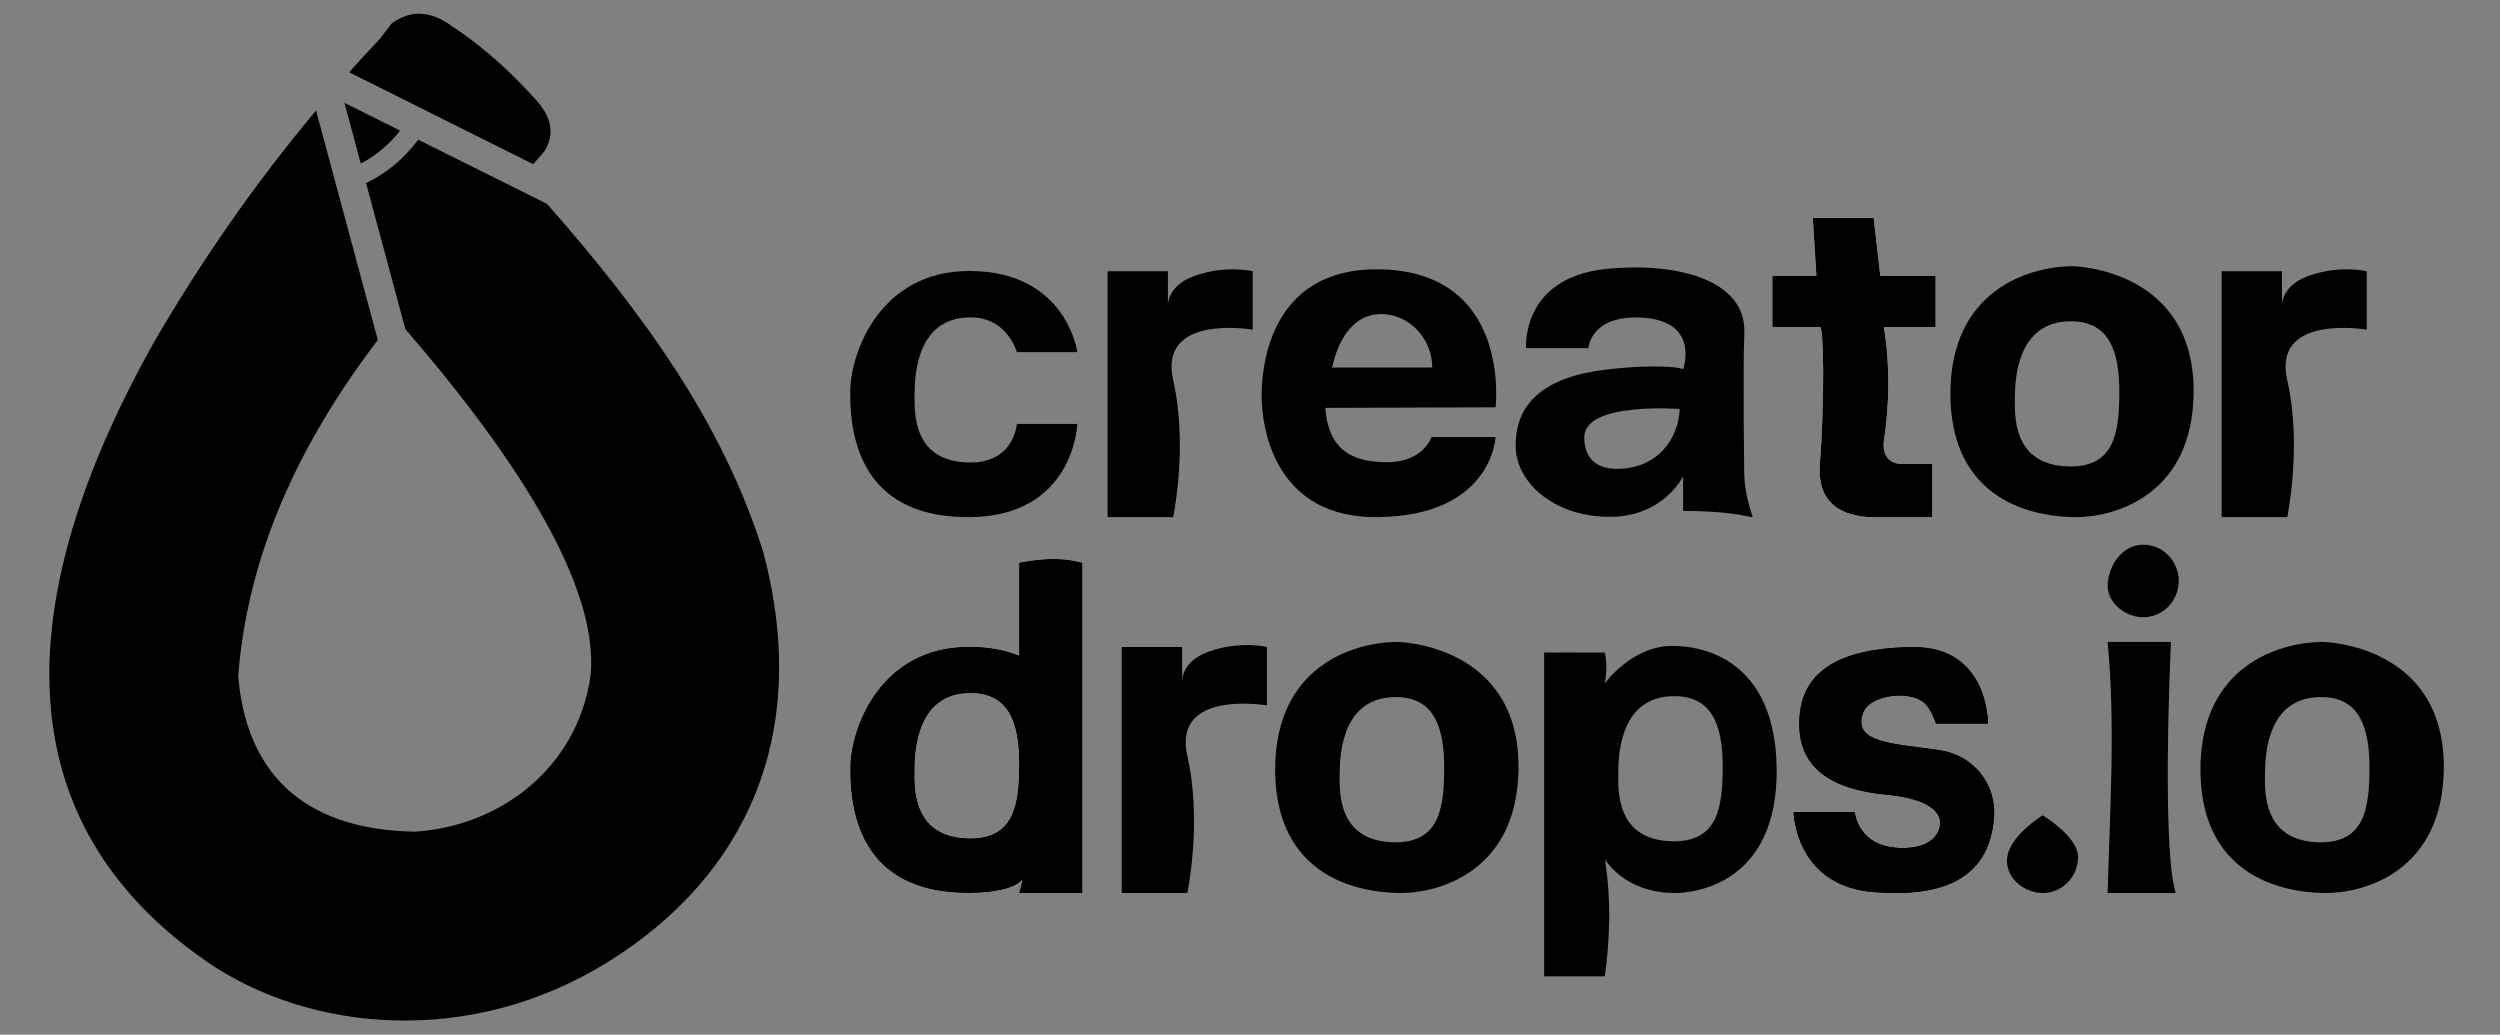 <?xml version="1.0" encoding="utf-8"?>
<svg xmlns="http://www.w3.org/2000/svg" height="100%" style="fill-rule:evenodd;clip-rule:evenodd;stroke-linecap:round;stroke-miterlimit:3.517;" version="1.1" viewBox="0 0 5236 2167" width="100%">
  <rect x="0" y="0" width="5236" height="2167" fill="#808080" stroke="none"/>
  <rect height="2165.77" id="Artboard3" style="fill:none;" width="5232.55" x="1.694" y="0.204"/>
  <g>
    <path d="M3711.99,577.684l92.26,-0l-7.514,-121.045l127.427,-0l14.01,121.045l115.744,0.43l0,106.714l-108.422,0c13.049,79.43 12.1,159.267 0,239.429c0,0 -7.628,47.95 39.227,47.575c46.856,-0.375 62.283,-0 62.283,-0l0,111.258l-134.828,-0c-22.888,-2.682 -108.567,-7.527 -100.605,-111.258c10.179,-132.608 8.146,-290.16 -0,-287.004l-99.582,0l0,-107.144Z" style="fill:#fff;"/>
    <path d="M3711.99,577.684l92.26,-0l-7.514,-121.045l127.427,-0l14.01,121.045l115.744,0.43l0,106.714l-108.422,0c13.049,79.43 12.1,159.267 0,239.429c0,0 -7.628,47.95 39.227,47.575c46.856,-0.375 62.283,-0 62.283,-0l0,111.258l-134.828,-0c-22.888,-2.682 -108.567,-7.527 -100.605,-111.258c10.179,-132.608 8.146,-290.16 -0,-287.004l-99.582,0l0,-107.144Z"/>
    <path d="M4340.97,557.489c0,-0 257.387,3.855 253.314,267.579c-3.28,212.388 -165.784,260.194 -253.314,257.948c-120.702,-3.098 -255.789,-60.952 -256.035,-257.948c-0.268,-215.307 161.788,-266.972 256.035,-267.579Zm-6.615,419.464c94.888,1.331 103.618,-72.28 104.384,-151.761c0.912,-94.585 -24.155,-153.713 -104.384,-152.203c-107.279,2.02 -114.277,115.692 -114.437,160.357c-0.13,36.106 -5.662,141.921 114.437,143.607Z"/>
    <path d="M3525.15,1069.99l-0,-72.489c-0,0 -41.676,87.387 -158.96,84.934c-117.285,-2.453 -190.997,-75.601 -191.773,-147.19c-0.975,-89.858 57.971,-145.957 191.773,-161.487c107.879,-12.521 160.409,-3.077 158.96,0c-0,0 38.318,-106.887 -95.887,-108.866c-98.798,-1.457 -102.614,64.244 -102.614,64.244l-130.326,-0c-0,-0 -12.067,-148.21 169.867,-166.154c144.395,-14.242 291.159,22.492 287.074,133.763c-3.242,88.335 0,300.756 0,300.756c1.528,28.465 7.899,56.597 17.325,84.519c-0.125,5.404 -21.579,-11.39 -145.439,-12.03Zm-7.189,-213.41c0,0 -198.805,-15.358 -199.809,58.437c-0.656,48.264 29.795,66.487 66.622,66.893c86.495,0.956 131.101,-63.251 133.187,-125.33Z"/>
    <path d="M2319.72,1083.09l0,-514.963l126.396,-0l0,69.15c0,0 0.238,-39.308 54.386,-58.957c66.985,-24.307 123.165,-10.193 123.165,-10.193l-0,122.305c-0,0 -198.913,-34.515 -166.525,106.249c31.342,136.212 0,286.409 0,286.409l-137.422,-0Z"/>
    <path d="M4653.03,1083.09l-0,-514.963l126.396,-0l-0,69.15c-0,0 0.237,-39.308 54.386,-58.957c66.984,-24.307 123.164,-10.193 123.164,-10.193l-0,122.305c-0,0 -198.913,-34.515 -166.524,106.249c31.341,136.212 -0,286.409 -0,286.409l-137.422,-0Z"/>
    <path d="M2256.32,737.516c-0,0 -22.12,-169.97 -226.434,-169.932c-186.643,0.034 -247.541,170.124 -249.061,249.324c-2.478,129.118 43.963,267.198 249.061,266.176c220.14,-1.096 226.434,-195.182 226.434,-195.182l-126.655,-0c-0,-0 -4.89,82.098 -99.779,80.767c-120.098,-1.686 -114.566,-107.501 -114.436,-143.607c0.16,-44.665 7.158,-158.337 114.436,-160.357c80.23,-1.51 99.779,72.811 99.779,72.811l126.655,0Z"/>
    <path d="M2775.76,854.224c5.782,82.839 50.264,114.635 131.294,113.84c74.595,-0.733 90.923,-52.63 90.923,-52.63l134.34,0c-0,0 -6.854,164.965 -246.783,167.633c-212.385,2.362 -244.306,-180.892 -243.176,-259.58c1.185,-82.557 33.047,-261.009 243.176,-259.458c281.432,2.077 246.783,289.053 246.783,289.053l-356.557,1.142Zm223.952,-84.443c0,-61.806 -50.137,-114.467 -111.865,-111.909c-53.577,2.219 -85.433,53.465 -97.862,111.909l209.727,0Z"/>
  </g>
  <g>
    <path d="M2926.88,1344.42c-0,0 257.521,3.858 253.446,267.719c-3.282,212.498 -165.87,260.329 -253.446,258.082c-120.765,-3.099 -255.923,-60.983 -256.169,-258.082c-0.268,-215.419 161.872,-267.111 256.169,-267.719Zm-6.619,419.683c94.938,1.332 103.672,-72.318 104.439,-151.84c0.912,-94.634 -24.168,-153.793 -104.439,-152.282c-107.335,2.021 -114.337,115.752 -114.497,160.441c-0.129,36.124 -5.665,141.995 114.497,143.681Z"/>
    <path d="M4864.8,1344.42c0,0 257.521,3.858 253.446,267.719c-3.281,212.498 -165.87,260.329 -253.446,258.082c-120.765,-3.099 -255.923,-60.983 -256.168,-258.082c-0.269,-215.419 161.872,-267.111 256.168,-267.719Zm-6.619,419.683c94.938,1.332 103.673,-72.318 104.439,-151.84c0.913,-94.634 -24.168,-153.793 -104.439,-152.282c-107.334,2.021 -114.336,115.752 -114.496,160.441c-0.13,36.124 -5.665,141.995 114.496,143.681Z"/>
    <path d="M3234.03,1366.65l127.127,0.149c4.902,23.51 3.046,44.297 -0,64.606c-0,-0 56.809,-79.496 143.028,-78.57c86.219,0.926 214.856,47.74 216.746,258.255c2.147,239.076 -170.559,260.02 -216.746,259.162c-103.893,-1.928 -143.028,-71.034 -143.028,-71.034c13.799,87.552 10.378,167.879 -0,245.288l-127.127,-0l0,-677.856Zm0.182,0.182l-0,677.492l126.786,0c10.36,-77.343 13.766,-157.604 -0.02,-245.077l0.337,-0.118c-0,0 39.097,69.015 142.874,70.942c27.687,0.514 100.882,-6.813 154.544,-64.352c35.783,-38.368 62.875,-99.06 62.017,-194.628c-0.944,-105.187 -33.544,-169.48 -76.688,-207.588c-43.137,-38.101 -96.806,-50.024 -139.879,-50.486c-86.13,-0.925 -142.879,78.493 -142.879,78.493l-0.327,-0.132c3.037,-20.247 4.892,-40.97 0.032,-64.397l-126.797,-0.149Zm269.457,395.41c-36.103,-0.507 -60.875,-10.41 -77.863,-24.995c-39.628,-34.021 -36.904,-93.551 -36.813,-118.868c0.064,-17.888 1.225,-46.829 9.467,-75.249c12.375,-42.669 40.704,-84.158 105.208,-85.372c24.124,-0.454 43.271,4.565 58.233,14.37c34.891,22.863 47.03,71.773 46.391,138.095c-0.269,27.847 -1.515,54.974 -7.093,78.417c-5.585,23.475 -15.515,43.258 -33.138,56.386c-15.103,11.251 -35.861,17.616 -64.392,17.216Zm0.002,-0.181c94.938,1.332 103.673,-72.318 104.439,-151.84c0.912,-94.634 -24.168,-153.793 -104.439,-152.282c-107.335,2.021 -114.336,115.752 -114.496,160.44c-0.13,36.125 -5.665,141.996 114.496,143.682Z"/>
    <path d="M3234.03,1366.65l127.127,0.149c4.902,23.51 3.046,44.297 -0,64.606c-0,-0 56.809,-79.496 143.028,-78.57c86.219,0.926 214.856,47.74 216.746,258.255c2.147,239.076 -170.559,260.02 -216.746,259.162c-103.893,-1.928 -143.028,-71.034 -143.028,-71.034c13.799,87.552 10.378,167.879 -0,245.288l-127.127,-0l0,-677.856Zm269.641,395.411c94.938,1.332 103.673,-72.318 104.439,-151.84c0.912,-94.634 -24.168,-153.793 -104.439,-152.282c-107.335,2.021 -114.336,115.752 -114.496,160.44c-0.13,36.125 -5.665,141.996 114.496,143.682Z"/>
    <g>
      <path d="M4488.98,1140.87c40.913,0.153 74.129,34.023 74.129,75.929c0,41.907 -33.216,75.93 -74.129,75.93c-40.913,-0 -80.511,-34.547 -74.129,-75.93c7.109,-46.098 38.488,-76.062 74.129,-75.929Z"/>
      <path d="M4546.83,1344.42c-10.674,240.692 -9.346,469.672 10.09,525.875l-142.742,0c4.987,-176.404 16.576,-354.282 0,-525.875l132.652,0Z"/>
    </g>
    <path d="M4278.24,1707.65c0,0 74.129,44.805 74.129,86.712c0,41.907 -33.216,75.929 -74.129,75.929c-40.913,0 -80.511,-34.546 -74.129,-75.929c7.11,-46.098 74.129,-86.712 74.129,-86.712Z"/>
    <path d="M2349.33,1870.29l0,-515.231l126.462,-0l0,69.186c0,0 0.238,-39.329 54.414,-58.988c67.02,-24.32 123.229,-10.198 123.229,-10.198l0,122.369c0,-0 -199.017,-34.533 -166.611,106.304c31.358,136.283 -0,286.558 -0,286.558l-137.494,0Z"/>
    <path d="M2134.45,1373.14l0,-194.628c73.654,-13.864 107.609,-6.046 132.537,-0l-0,691.78l-132.537,0l7.332,-28.689c-17.428,22.246 -69.6,28.474 -111.771,28.684c-205.205,1.022 -251.67,-137.13 -249.191,-266.315c1.521,-79.242 62.45,-249.42 249.191,-249.455c42.068,-0.007 76.416,7.189 104.439,18.623Zm-0.255,0.626c-27.955,-11.407 -62.219,-18.581 -104.184,-18.573c-186.24,0.034 -246.999,169.763 -248.515,248.792c-1.484,77.316 14.567,157.867 71.891,209.705c38.211,34.555 94.755,56.329 176.621,55.921c25.241,-0.126 54.075,-2.408 76.859,-9.011c15.068,-4.366 27.484,-10.608 34.383,-19.414l1.186,0.584l-7.116,27.847l130.991,-0l-0,-690.574c-24.765,-5.999 -58.577,-13.567 -131.185,0.029l0,195.074l-0.931,-0.38Zm-104.193,382.721c-36.252,-0.509 -61.119,-10.469 -78.178,-25.114c-39.758,-34.134 -37.076,-93.844 -36.985,-119.245c0.064,-17.92 1.229,-46.913 9.487,-75.385c12.428,-42.853 40.89,-84.509 105.673,-85.729c24.241,-0.456 43.479,4.599 58.513,14.452c35.003,22.936 47.255,71.978 46.614,138.512c-0.269,27.886 -1.52,55.051 -7.106,78.527c-5.614,23.597 -15.609,43.473 -33.324,56.668c-15.175,11.304 -36.027,17.716 -64.694,17.314Zm0.009,-0.675c94.938,1.332 103.673,-72.318 104.439,-151.84c0.913,-94.634 -24.168,-153.793 -104.439,-152.282c-107.334,2.02 -114.336,115.752 -114.496,160.44c-0.13,36.124 -5.665,141.995 114.496,143.682Z" style="fill:#fff;"/>
    <path d="M2134.45,1373.14l0,-194.628c73.654,-13.864 107.609,-6.046 132.537,-0l-0,691.78l-132.537,0l7.332,-28.689c-17.428,22.246 -69.6,28.474 -111.771,28.684c-205.205,1.022 -251.67,-137.13 -249.191,-266.315c1.521,-79.242 62.45,-249.42 249.191,-249.455c42.068,-0.007 76.416,7.189 104.439,18.623Zm-104.439,382.672c94.938,1.332 103.673,-72.318 104.439,-151.84c0.913,-94.634 -24.168,-153.793 -104.439,-152.282c-107.334,2.02 -114.336,115.752 -114.496,160.44c-0.13,36.124 -5.665,141.995 114.496,143.682Z"/>
    <path d="M4163.5,1515.42l-108.681,0c-0,0 -8.883,-28.601 -24.083,-42.968c-28.324,-26.772 -113.333,-18.916 -128.288,19.634c-25.55,65.861 67.654,65.038 160.963,79.286c67.592,10.322 119.14,68.615 112.57,143.532c-11.704,133.455 -119.032,164.364 -252.981,153.281c-163.667,-13.543 -166.415,-167.3 -166.415,-167.3l128.038,-0c-0,-0 5.398,76.086 101.971,75.309c56.433,-0.454 75.304,-28.305 76.817,-49.91c1.819,-25.983 -23.596,-53.615 -113.477,-62.134c-138.69,-13.145 -191.399,-74.963 -180.023,-172.064c12.433,-106.137 118.289,-135.687 236.519,-136.759c158.968,-1.441 157.07,160.093 157.07,160.093Zm-48.089,-41.492c-10.53,-34.365 -37.836,-77.752 -108.605,-77.11c-42.697,0.387 -83.653,4.542 -118.092,15.936c-41.192,13.629 -72.222,38.314 -77.593,84.16c-3.275,27.955 -0.408,52.068 12.086,71.28c20.786,31.965 64.209,48.352 130.642,54.649c54.301,5.146 88.756,17.419 109.734,30.977c34.083,22.029 43.005,49.859 41.219,75.363c-2.435,34.764 -27.071,87.771 -117.874,88.502c-53.461,0.431 -86.158,-17.82 -106.839,-37.883c-12.481,-12.108 -20.755,-25.395 -26.232,-37.424l-46.396,-0.001c13.089,34.409 44.359,78.284 118.961,84.456c107.84,8.923 198.802,-8.111 208.225,-115.554c4.525,-51.601 -30.943,-91.78 -77.5,-98.89c-61.028,-9.319 -121.708,-14.3 -154.717,-31.04c-11.016,-5.586 -19.957,-12.344 -26.864,-19.967l-7.607,-9.942l-5.995,-11.602c-6.703,-16.54 -8.153,-37.101 1.8,-62.759c10.18,-26.241 37.047,-47.293 71.572,-56.391c44.702,-11.779 98.939,-1.986 123.902,21.61c9.045,8.549 16.67,20.547 22.485,31.629l33.688,0.001Z"/>
    <path d="M4163.5,1515.42c-0,0 1.898,-161.534 -157.07,-160.093c-118.23,1.072 -224.086,30.622 -236.519,136.759c-11.376,97.101 41.333,158.919 180.023,172.064c89.881,8.519 115.296,36.151 113.477,62.134c-1.513,21.605 -20.384,49.456 -76.817,49.91c-96.573,0.777 -101.971,-75.309 -101.971,-75.309l-128.038,-0c0,-0 2.748,153.757 166.415,167.3c133.949,11.083 241.277,-19.826 252.981,-153.281c6.57,-74.917 -44.978,-133.21 -112.57,-143.532c-93.309,-14.248 -186.513,-13.425 -160.963,-79.286c14.955,-38.55 99.964,-46.406 128.288,-19.634c15.2,14.367 24.083,42.968 24.083,42.968l108.681,0Z"/>
  </g>
  <path d="M661.887,231.542l0.434,1.26l128.943,479.217c-102.257,134.478 -183.42,275.589 -234.679,426.102c-26.781,78.641 -45.4,159.848 -54.599,244.018c-1.213,11.096 -2.262,22.243 -3.144,33.443c16.134,195.281 128.422,322.3 370.035,326.276c178.093,-11.156 340.025,-132.783 367.956,-326.276c16.721,-165.486 -115.764,-411.431 -387.84,-726.179l-82.342,-306.02c40.724,-19.275 77.534,-48.601 109.31,-90.897l269.897,134.71l-0.025,-0.093c201.53,229.327 368.395,458.645 453.288,731.132c100.685,382.601 -38.242,676.501 -323.694,855.162c-291.868,182.677 -630.825,147.219 -843.185,0c-422.376,-292.811 -416.428,-754.598 -104.765,-1305.55c94.013,-159.7 202.306,-318.639 334.41,-476.307Zm454.942,112.286l-385.583,-192.443c21.017,-23.526 42.604,-47.021 64.792,-70.484l24.428,-31.91c40.086,-29.354 82.365,-26.443 126.665,6.2c65.24,43.006 123.271,95.902 176.589,155.263c31.744,35.305 37.697,70.34 17.457,105.099l-24.348,28.275Zm-395.388,-128.467l116.607,58.197c-22.427,28.57 -49.711,51.772 -82.374,69.03l-34.233,-127.227Z"/>
</svg>